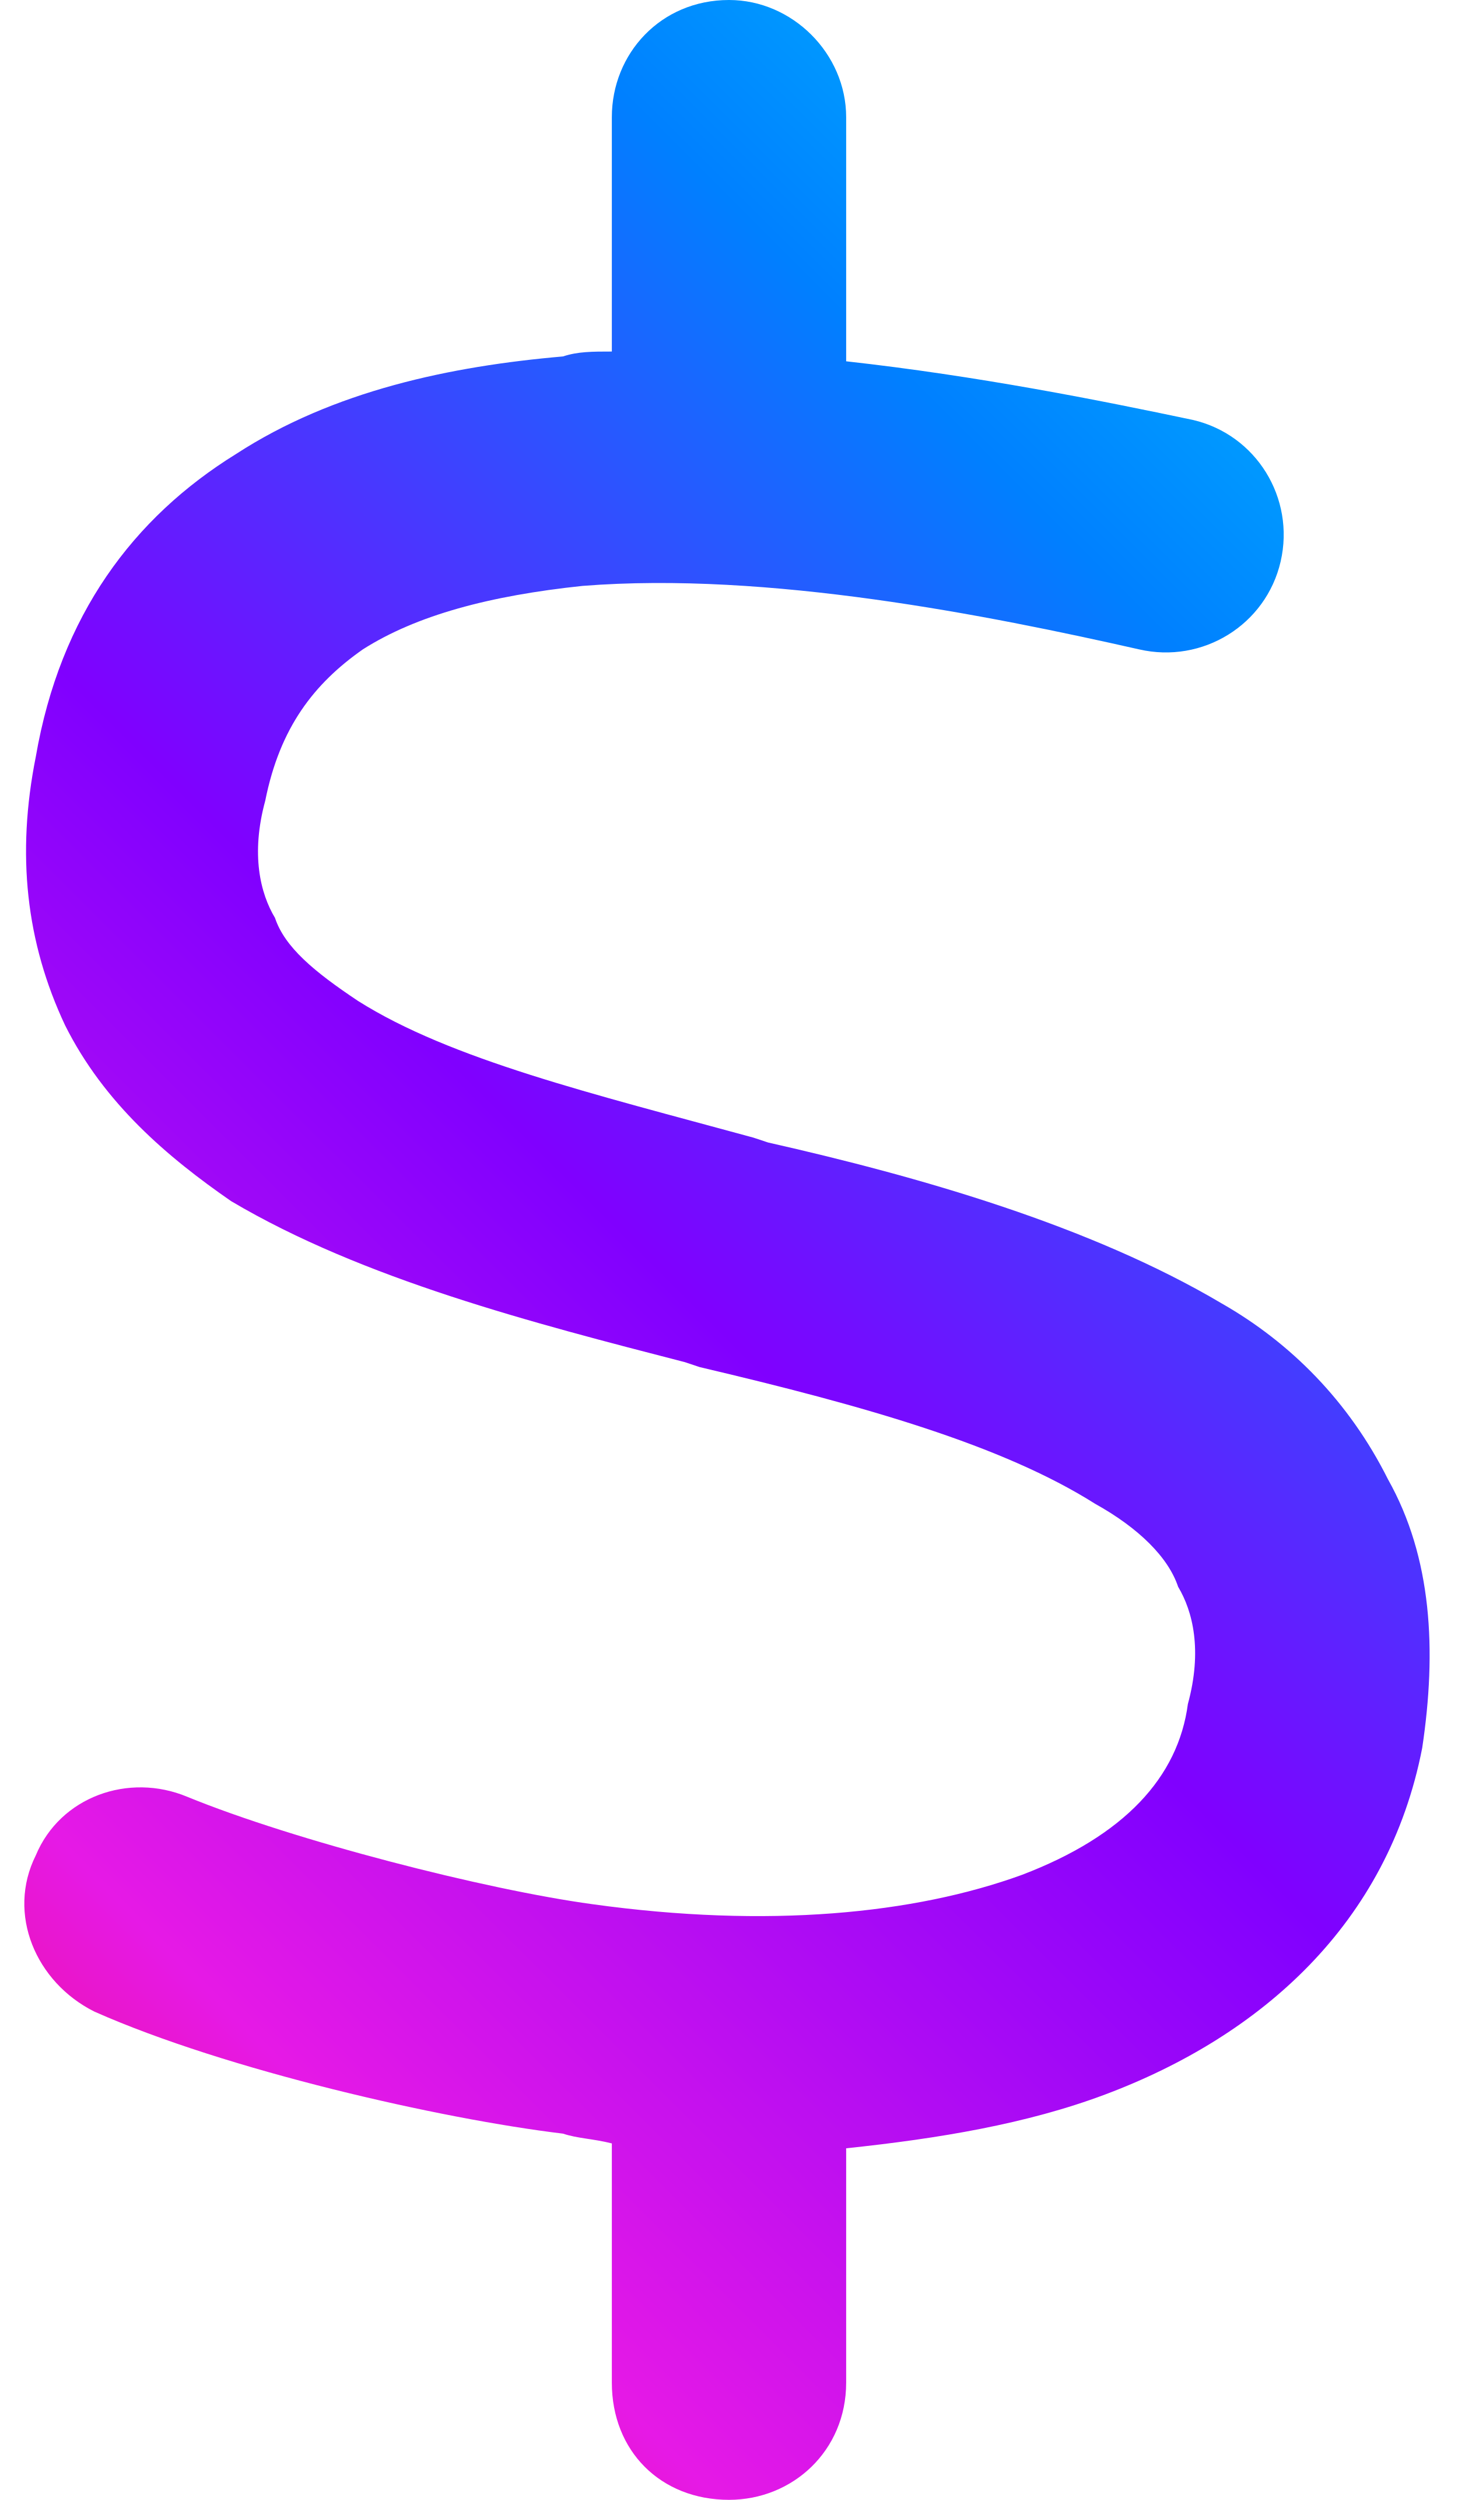 <svg width="42" height="72" viewBox="0 0 42 72" fill="none" xmlns="http://www.w3.org/2000/svg">
<path d="M24.375 3.375V10.406C28.172 10.828 31.688 11.531 34.359 12.094C36.188 12.516 37.312 14.344 36.891 16.172C36.469 18 34.641 19.125 32.812 18.703C28.453 17.719 22.125 16.453 16.781 16.875C14.109 17.156 12 17.719 10.453 18.703C9.047 19.688 8.062 20.953 7.641 23.062C7.219 24.609 7.5 25.734 7.922 26.438C8.203 27.281 9.047 27.984 10.312 28.828C12.984 30.516 17.062 31.5 21.703 32.766L22.125 32.906C26.484 33.891 31.406 35.297 35.203 37.547C37.172 38.672 38.859 40.359 39.984 42.609C41.25 44.859 41.391 47.531 40.969 50.344C39.984 55.406 36.328 58.641 31.828 60.328C29.578 61.172 27.047 61.594 24.375 61.875V68.625C24.375 70.594 22.828 72 21 72C19.031 72 17.625 70.594 17.625 68.625V61.734C17.062 61.594 16.641 61.594 16.219 61.453C12.703 61.031 6.516 59.625 2.719 57.938C1.031 57.094 0.188 55.125 1.031 53.438C1.734 51.75 3.703 51.047 5.391 51.75C8.484 53.016 13.969 54.422 17.062 54.844C22.125 55.547 26.344 55.125 29.438 54C32.391 52.875 33.938 51.188 34.219 49.078C34.641 47.531 34.359 46.406 33.938 45.703C33.656 44.859 32.812 44.016 31.547 43.312C28.875 41.625 24.938 40.5 20.156 39.375L19.734 39.234C15.375 38.109 10.453 36.844 6.656 34.594C4.828 33.328 3 31.781 1.875 29.531C0.75 27.141 0.469 24.609 1.031 21.797C1.734 17.719 3.844 14.906 6.797 13.078C9.609 11.25 12.984 10.547 16.219 10.266C16.641 10.125 17.062 10.125 17.625 10.125V3.375C17.625 1.547 19.031 0 21 0C22.828 0 24.375 1.547 24.375 3.375Z" fill="url(#paint0_linear_6325_150)"/>
<defs>
<linearGradient id="paint0_linear_6325_150" x1="51.921" y1="2.835" x2="-15" y2="69.829" gradientUnits="userSpaceOnUse">
<stop stop-color="#00EAFF"/>
<stop offset="0.253" stop-color="#0080FF"/>
<stop offset="0.497" stop-color="#8000FF"/>
<stop offset="0.75" stop-color="#E619E6"/>
<stop offset="0.999" stop-color="#FF0000"/>
</linearGradient>
</defs>
</svg>
